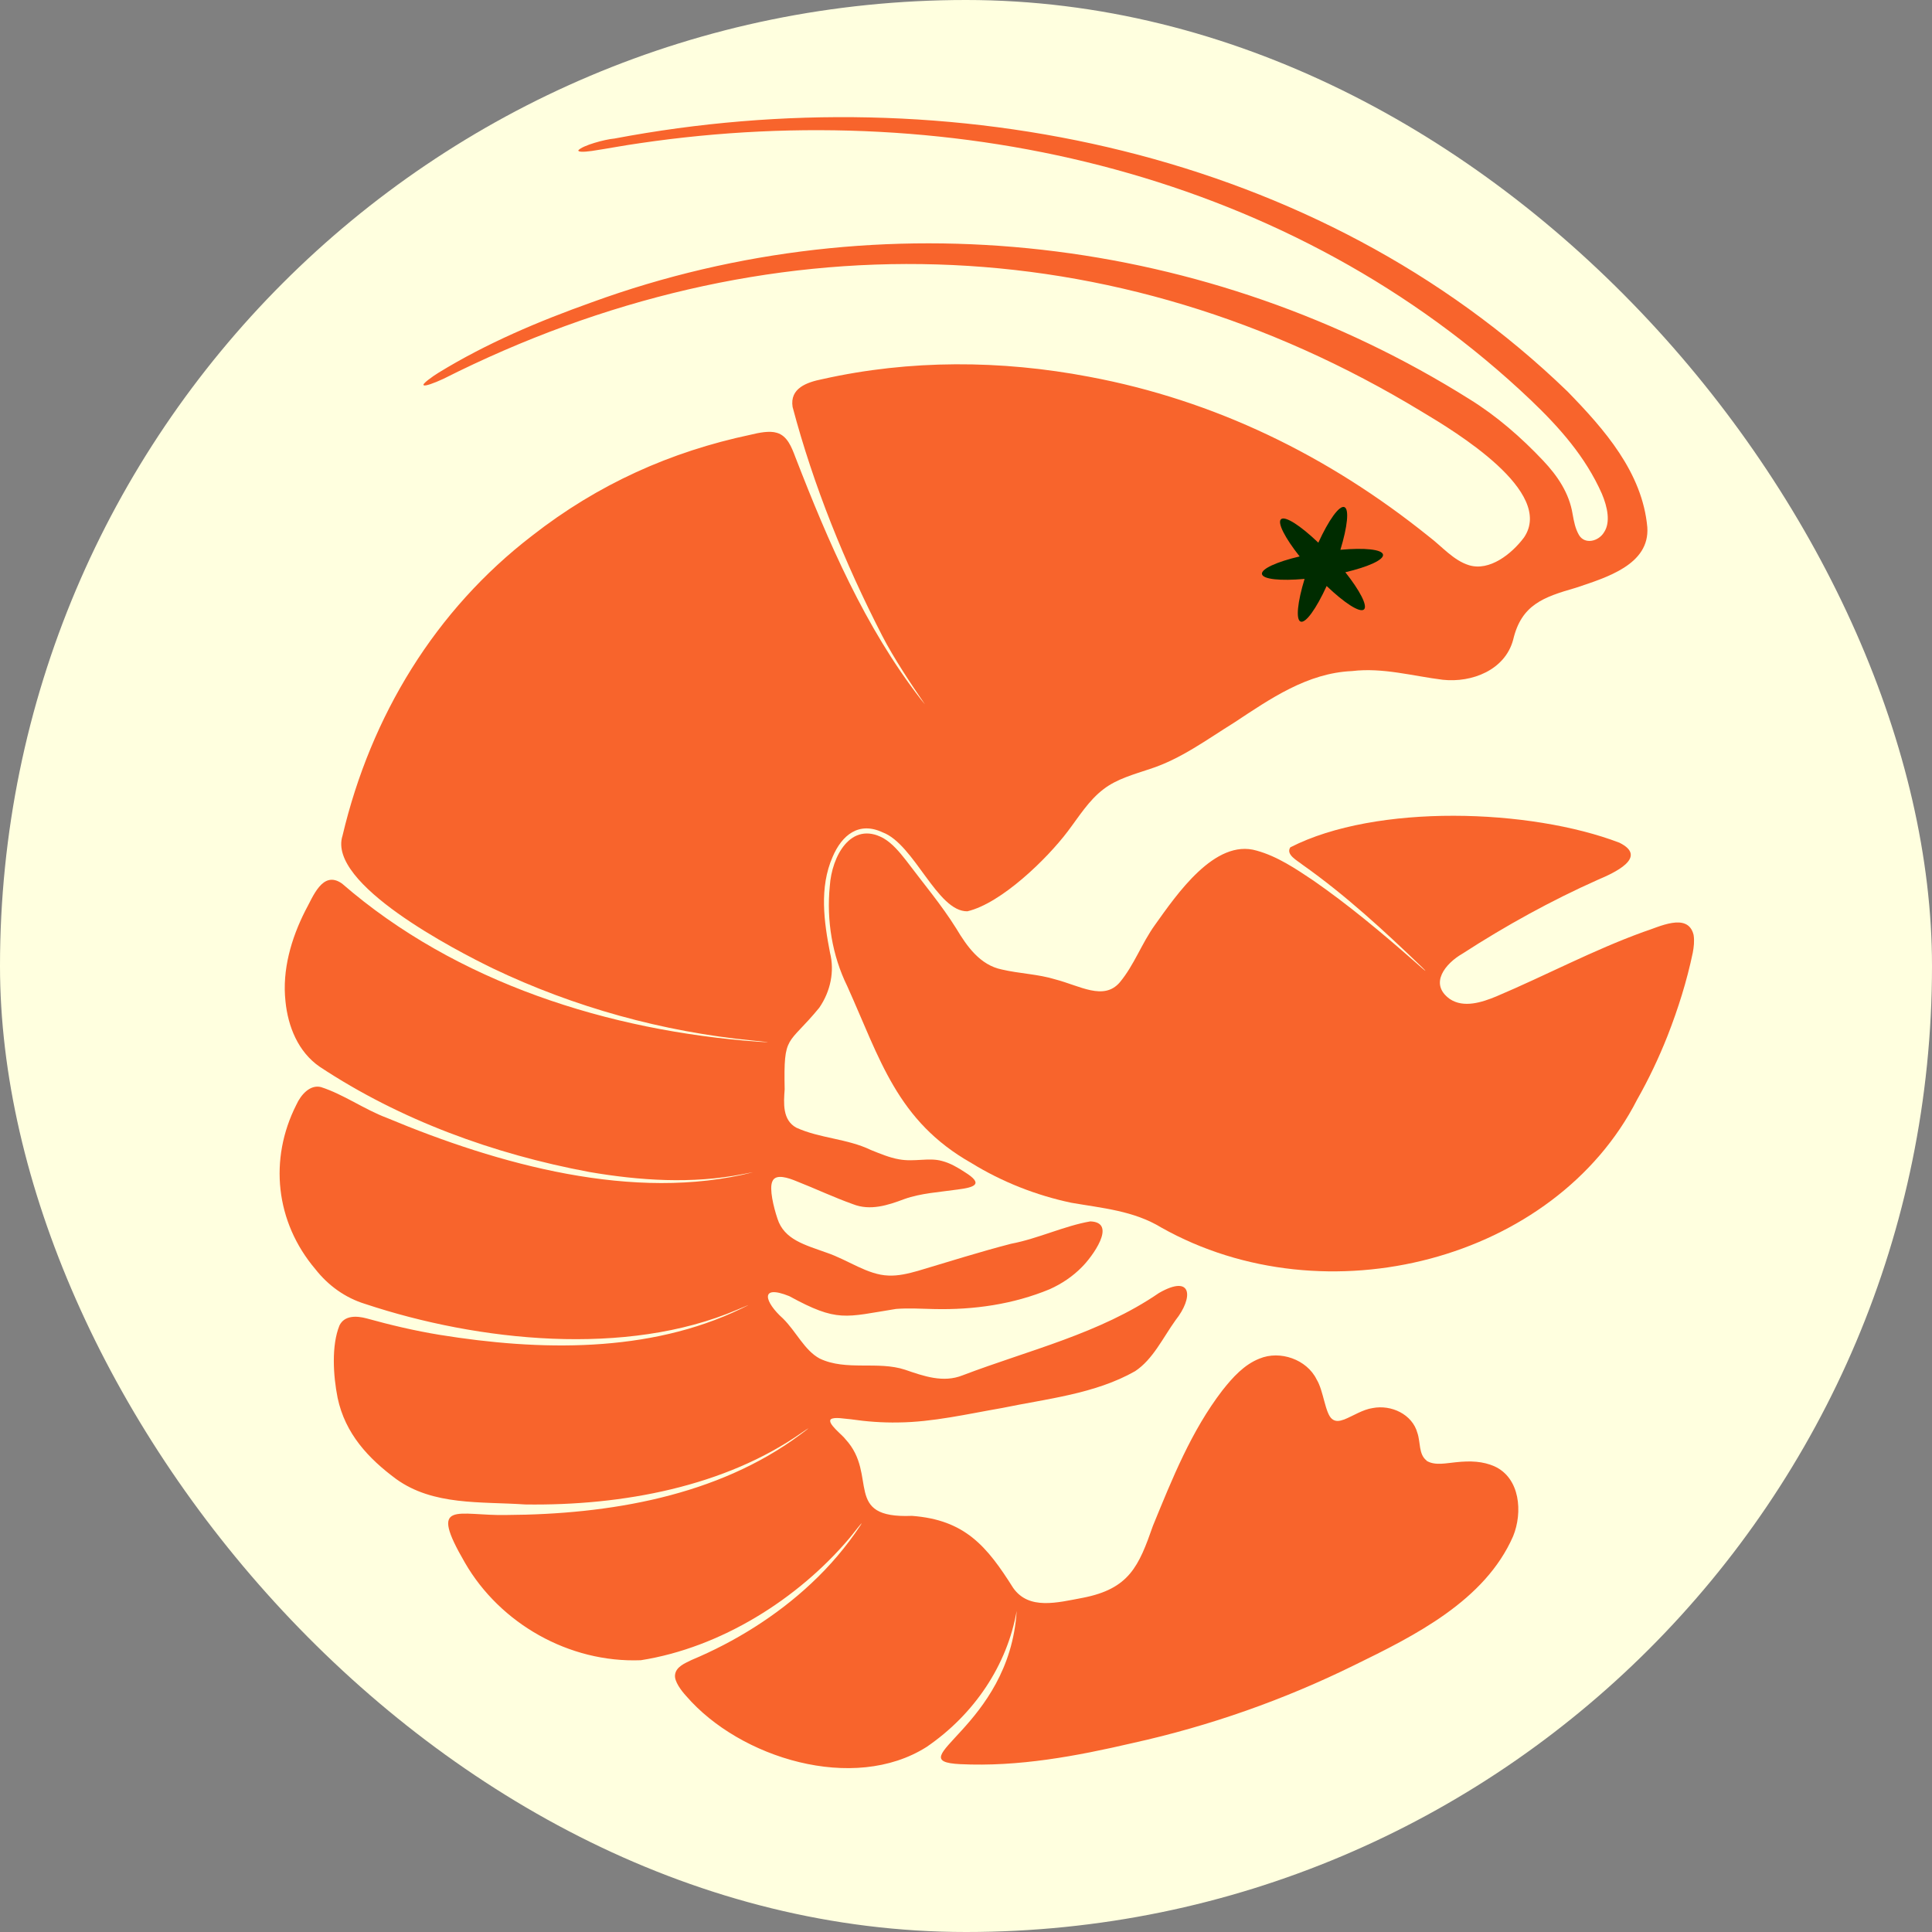 <?xml version="1.0" encoding="UTF-8"?>
<svg xmlns="http://www.w3.org/2000/svg" viewBox="0 0 497.24 497.24">
  <rect x="0" y="0" width="497.24" height="497.24" fill="#808080" stroke="none"/>
  <defs>
    <style>
      .cls-1 {
        fill: #f8642c;
      }

      .cls-2 {
        fill: #ffffdf;
      }

      .cls-3 {
        isolation: isolate;
      }

      .cls-4 {
        fill: #002c00;
      }

      .cls-5 {
        mix-blend-mode: darken;
      }
    </style>
  </defs>
  <g class="cls-3">
    <g id="Layer_2" data-name="Layer 2">
      <g id="Layer_1-2" data-name="Layer 1">
        <g>
          <rect class="cls-2" x="0" y="0" width="497.24" height="497.24" rx="248.62" ry="248.62"/>
          <g>
            <g class="cls-5">
              <path class="cls-1" d="M367.14,375.88c-2.05-1.56-1.53-4.78-2.34-7.07-1.3-4.8-6.71-7.34-11.5-6.42-2.57.38-4.98,1.99-7.3,2.93-1.28.46-2.23.62-3.15-.1-1.81-1.4-2.19-7.29-3.99-10.19-2.52-5.15-9.41-7.56-14.69-5.37-3.96,1.54-6.95,4.88-9.55,8.17-8.03,10.46-12.91,22.73-17.89,34.87-3.63,10.39-6.08,16.21-18.05,18.53-6.55,1.23-13.87,3.22-17.92-2.55-6.74-10.69-12.38-17.52-26.06-18.54-17.94.73-8.56-10.43-17.07-19.69-.73-1.08-4.84-4.12-3.8-5.17.92-.68,3.66-.09,5.16,0,4.02.59,8.11.9,12.18.82,8.89-.08,17.94-2.2,26.73-3.72,11.49-2.38,23.93-3.61,34.25-9.48,4.58-3.03,7.11-8.53,10.41-13.13,4.59-5.77,4.39-11.95-4.26-7-15.31,10.5-33.46,14.69-50.55,21.2-4.99,2-10.01.21-14.81-1.44-7.01-2.31-15.14.37-21.94-2.86-3.95-2.09-6.07-6.99-9.53-10.37-4.61-4.12-6.16-8.86,1.67-5.71,12.47,6.82,14.34,5.38,27.48,3.29,3.22-.25,6.54-.04,9.78.03,10.23.24,20.38-1.22,29.75-5.1,3.07-1.38,5.93-3.28,8.28-5.69,2.51-2.45,9.3-11.52,2.19-11.77-6.68,1.15-13.42,4.43-20.41,5.76-8.03,2.08-15.97,4.59-23.95,6.97-2.47.7-5.06,1.33-7.6,1.21-5.36-.17-10.4-4.01-15.83-5.86-5.64-2.04-11.01-3.35-12.74-8.8-.99-2.96-2.15-7.71-1.31-9.56.83-2.13,4.28-.84,6.07-.12,5.04,1.98,9.73,4.21,14.7,5.98,4.42,1.74,8.96.28,13.18-1.32,4.27-1.53,9.09-1.79,13.71-2.46,4.41-.56,6.84-1.39,1.87-4.48-1.82-1.19-3.79-2.35-5.91-2.88-3.34-.93-7.05.31-10.99-.41-2.51-.44-4.93-1.47-7.3-2.42-6.04-2.92-13.12-2.97-19.16-5.73-3.6-1.97-3.26-6.32-3-9.86-.29-14.41.74-11.05,8.9-21,2.96-4.3,3.94-9.44,2.79-14.08-1.57-8.05-2.81-16.83.64-24.73,2.41-5.67,6.78-9.2,12.88-6.34,8.19,3.05,14.04,20.46,21.82,20.32,8.73-2.06,20.46-13.47,25.81-20.55,2.88-3.79,5.42-8,9.25-10.9,3.42-2.63,7.86-3.81,11.94-5.19,7.93-2.55,14.62-7.56,21.64-11.91,9.3-6.14,18.82-12.78,30.37-13.28,7.88-.95,15.59,1.28,23.33,2.24,7.53.82,16.06-2.52,18.13-10.32,2.12-9.01,7.79-10.95,16.08-13.34,8.02-2.68,19.1-6,18.44-15.61-1.28-14.13-11.11-25.25-20.55-34.94C339.3,38.77,244.3,19.33,158.13,35.66c-2.51.21-8.19,1.78-9.27,3.01-.19.45,1.22.5,3.47.18,4.06-.61,8.27-1.43,12.37-2,81.56-12.03,168.17,8.01,229.3,66.14,7.4,7.07,14.05,14.56,18.27,24.07,1.48,3.5,2.24,7.34.61,9.86-1.42,2.45-5.05,3.32-6.53.72-.94-1.67-1.25-3.38-1.6-5.29-.87-5.47-3.92-9.91-7.59-13.8-5.6-5.93-11.95-11.49-18.98-15.83-66.9-42.02-151.05-52.17-225.83-24.93-13.69,4.88-27.1,10.54-39.49,18.14-1.38.84-4.52,3.04-3.77,3.23.35.26,2.5-.49,5.01-1.65,82.56-41.63,172.5-39.71,251.82,8.43,8.7,5.19,34.3,20.63,26.31,32.4-3.22,4.3-8.89,8.71-14.11,7.14-4-1.2-7.02-4.86-10.36-7.38-26.01-20.93-55.24-35.11-87.49-41.14-22.67-4.31-46.09-4.43-68.61.62-4,.8-8.43,2.33-7.67,7.16,5.38,20.31,13.42,40.12,23.03,58.82,2.95,5.77,7.72,12.89,11.03,17.72-.16-.17-.52-.62-1.05-1.29-14.4-18.58-23.85-40.54-32.3-62.35-.95-2.51-2.06-5.48-4.77-6.25-1.89-.59-4.63-.02-6.77.5-20.57,4.35-39.25,12.72-56.21,25.98-24.86,19.09-41.49,46.28-48.8,77.22-3.98,12.41,29.11,29.49,38.7,34.15,20.94,10.01,43.77,16.31,66.84,18.56,1.95.2,6.83.66,1.48.31-38.43-2.79-77.75-15.18-107.15-40.71-5.04-3.56-7.51,3.53-9.45,6.99-3.61,7.12-5.98,15.23-5.1,23.31.64,6.5,3.26,13.01,8.78,16.83,20.77,13.75,44.83,22.5,69.34,27.09,12.98,2.24,26.54,3.12,39.51.58,1.66-.31,2.69-.52,2.71-.5-30.62,7.79-65.61-2.02-94.29-14.01-5.76-2.16-11.11-6.04-16.92-7.91-2.73-.68-5.11,1.83-6.36,4.61-7.04,13.93-5.39,30.09,4.93,42.26,3.3,4.21,7.7,7.38,12.8,8.94,29.24,9.72,67.34,13.65,95.74,1.5,1.94-.79,4.74-2.04,1.01-.26-23.74,11.46-51.88,10.87-77.55,6.72-6.32-1.03-12.67-2.53-18.8-4.23-2.6-.7-5.71-.82-7,1.81-2.1,5.15-1.62,12.93-.48,18.63,1.95,9.24,7.93,15.61,15.06,20.89,9.57,6.9,21.75,5.77,33.2,6.55,25.19.37,51.49-4.66,71.19-18.47,2.61-1.79,1.93-1.21-.36.48-21.33,15.89-49.33,20.55-75.57,20.7-12.67.29-20.36-4.23-10.74,12.3,9.03,15.62,26.76,25.79,45.26,25.08,20.54-3.23,40.47-15.73,53.76-31.5.54-.6,4.03-5.2,2.78-3.23-3.57,5.4-7.85,10.46-12.68,14.96-8.85,8.32-19.68,15.06-30.81,19.71-1.76.86-4.05,1.78-4.25,3.87-.19,1.62,1.57,3.99,2.9,5.43,13.78,15.96,43.06,24.97,61.83,13.09,12.32-8.41,20.75-21.08,23.2-35.01-1.85,30.02-30.88,38.62-14.51,39.43,15.02.72,29.81-2.05,44.39-5.44,19.76-4.37,38.9-11.11,57.02-20.04,15.55-7.59,33.6-16.58,40.86-33.16,2.51-6.11,1.86-15.03-4.85-18.04-2.94-1.27-6.05-1.44-9.92-1.02-2.39.21-5.24.92-7.39-.32l-.13-.09Z"/>
            </g>
            <g class="cls-5">
              <path class="cls-1" d="M435.88,240.6c-1.48-5.95-9.04-1.95-12.86-.77-12.99,4.7-25.21,11.24-37.92,16.62-3.7,1.53-8.41,3.06-11.98.65-5.44-3.93-1.06-9.17,3.25-11.64,11.15-7.22,22.84-13.67,34.98-19.08,3.88-1.64,13.03-5.73,5.45-9.49-22.92-8.77-62.63-10.12-84.71,1.19-1.25,1.88,1.84,3.42,3.18,4.51,10.97,7.75,21.01,16.99,30.69,26.32,2.73,2.67-1.35-.95-2.11-1.63-8.25-7.25-16.78-14.37-25.79-20.63-4.56-3.06-9.33-6.27-14.65-7.73-10.74-3.17-20.62,11.39-26.15,19.12-3.44,4.77-5.34,10.33-9.08,14.81-4.11,4.76-10.26.86-16.52-.77-4.5-1.39-9.27-1.49-13.82-2.56-5.59-1.14-8.97-5.94-11.72-10.54-3.82-6.12-8.55-11.71-12.94-17.56-1.68-2.13-3.52-4.38-5.88-5.73-8.26-4.45-13.24,4.58-13.74,12.44-.86,8.75.63,17.8,4.48,25.64,8.47,18.78,12.8,34.73,32,45.58,7.83,4.82,16.61,8.29,25.66,10.2,7.97,1.39,16.09,2.05,23.18,6.38,42.37,23.86,101.31,8.48,122.44-32.87,3-5.29,5.62-10.8,7.86-16.47,2.72-6.95,4.98-14.14,6.49-21.38.28-1.44.44-3.02.24-4.4l-.03-.19Z"/>
            </g>
            <g class="cls-5">
              <g class="cls-5">
                <path class="cls-4" d="M334.49,143.21c-3.74-4.72-5.79-8.66-4.8-9.57,1.03-.95,5.01,1.63,9.61,6.03,2.65-5.79,5.39-9.66,6.7-9.16,1.29.49.79,5.06-1.02,10.99,6.18-.56,10.75-.11,10.97,1.25.21,1.33-3.83,3.15-9.7,4.53,3.74,4.72,5.79,8.66,4.8,9.57-1.03.95-5.01-1.63-9.61-6.03-2.65,5.79-5.39,9.66-6.7,9.16-1.29-.49-.79-5.06,1.02-10.99-6.18.56-10.75.11-10.97-1.25-.21-1.33,3.83-3.15,9.7-4.53Z"/>
              </g>
            </g>
          </g>
        </g>
      </g>
    </g>
  </g>
</svg>